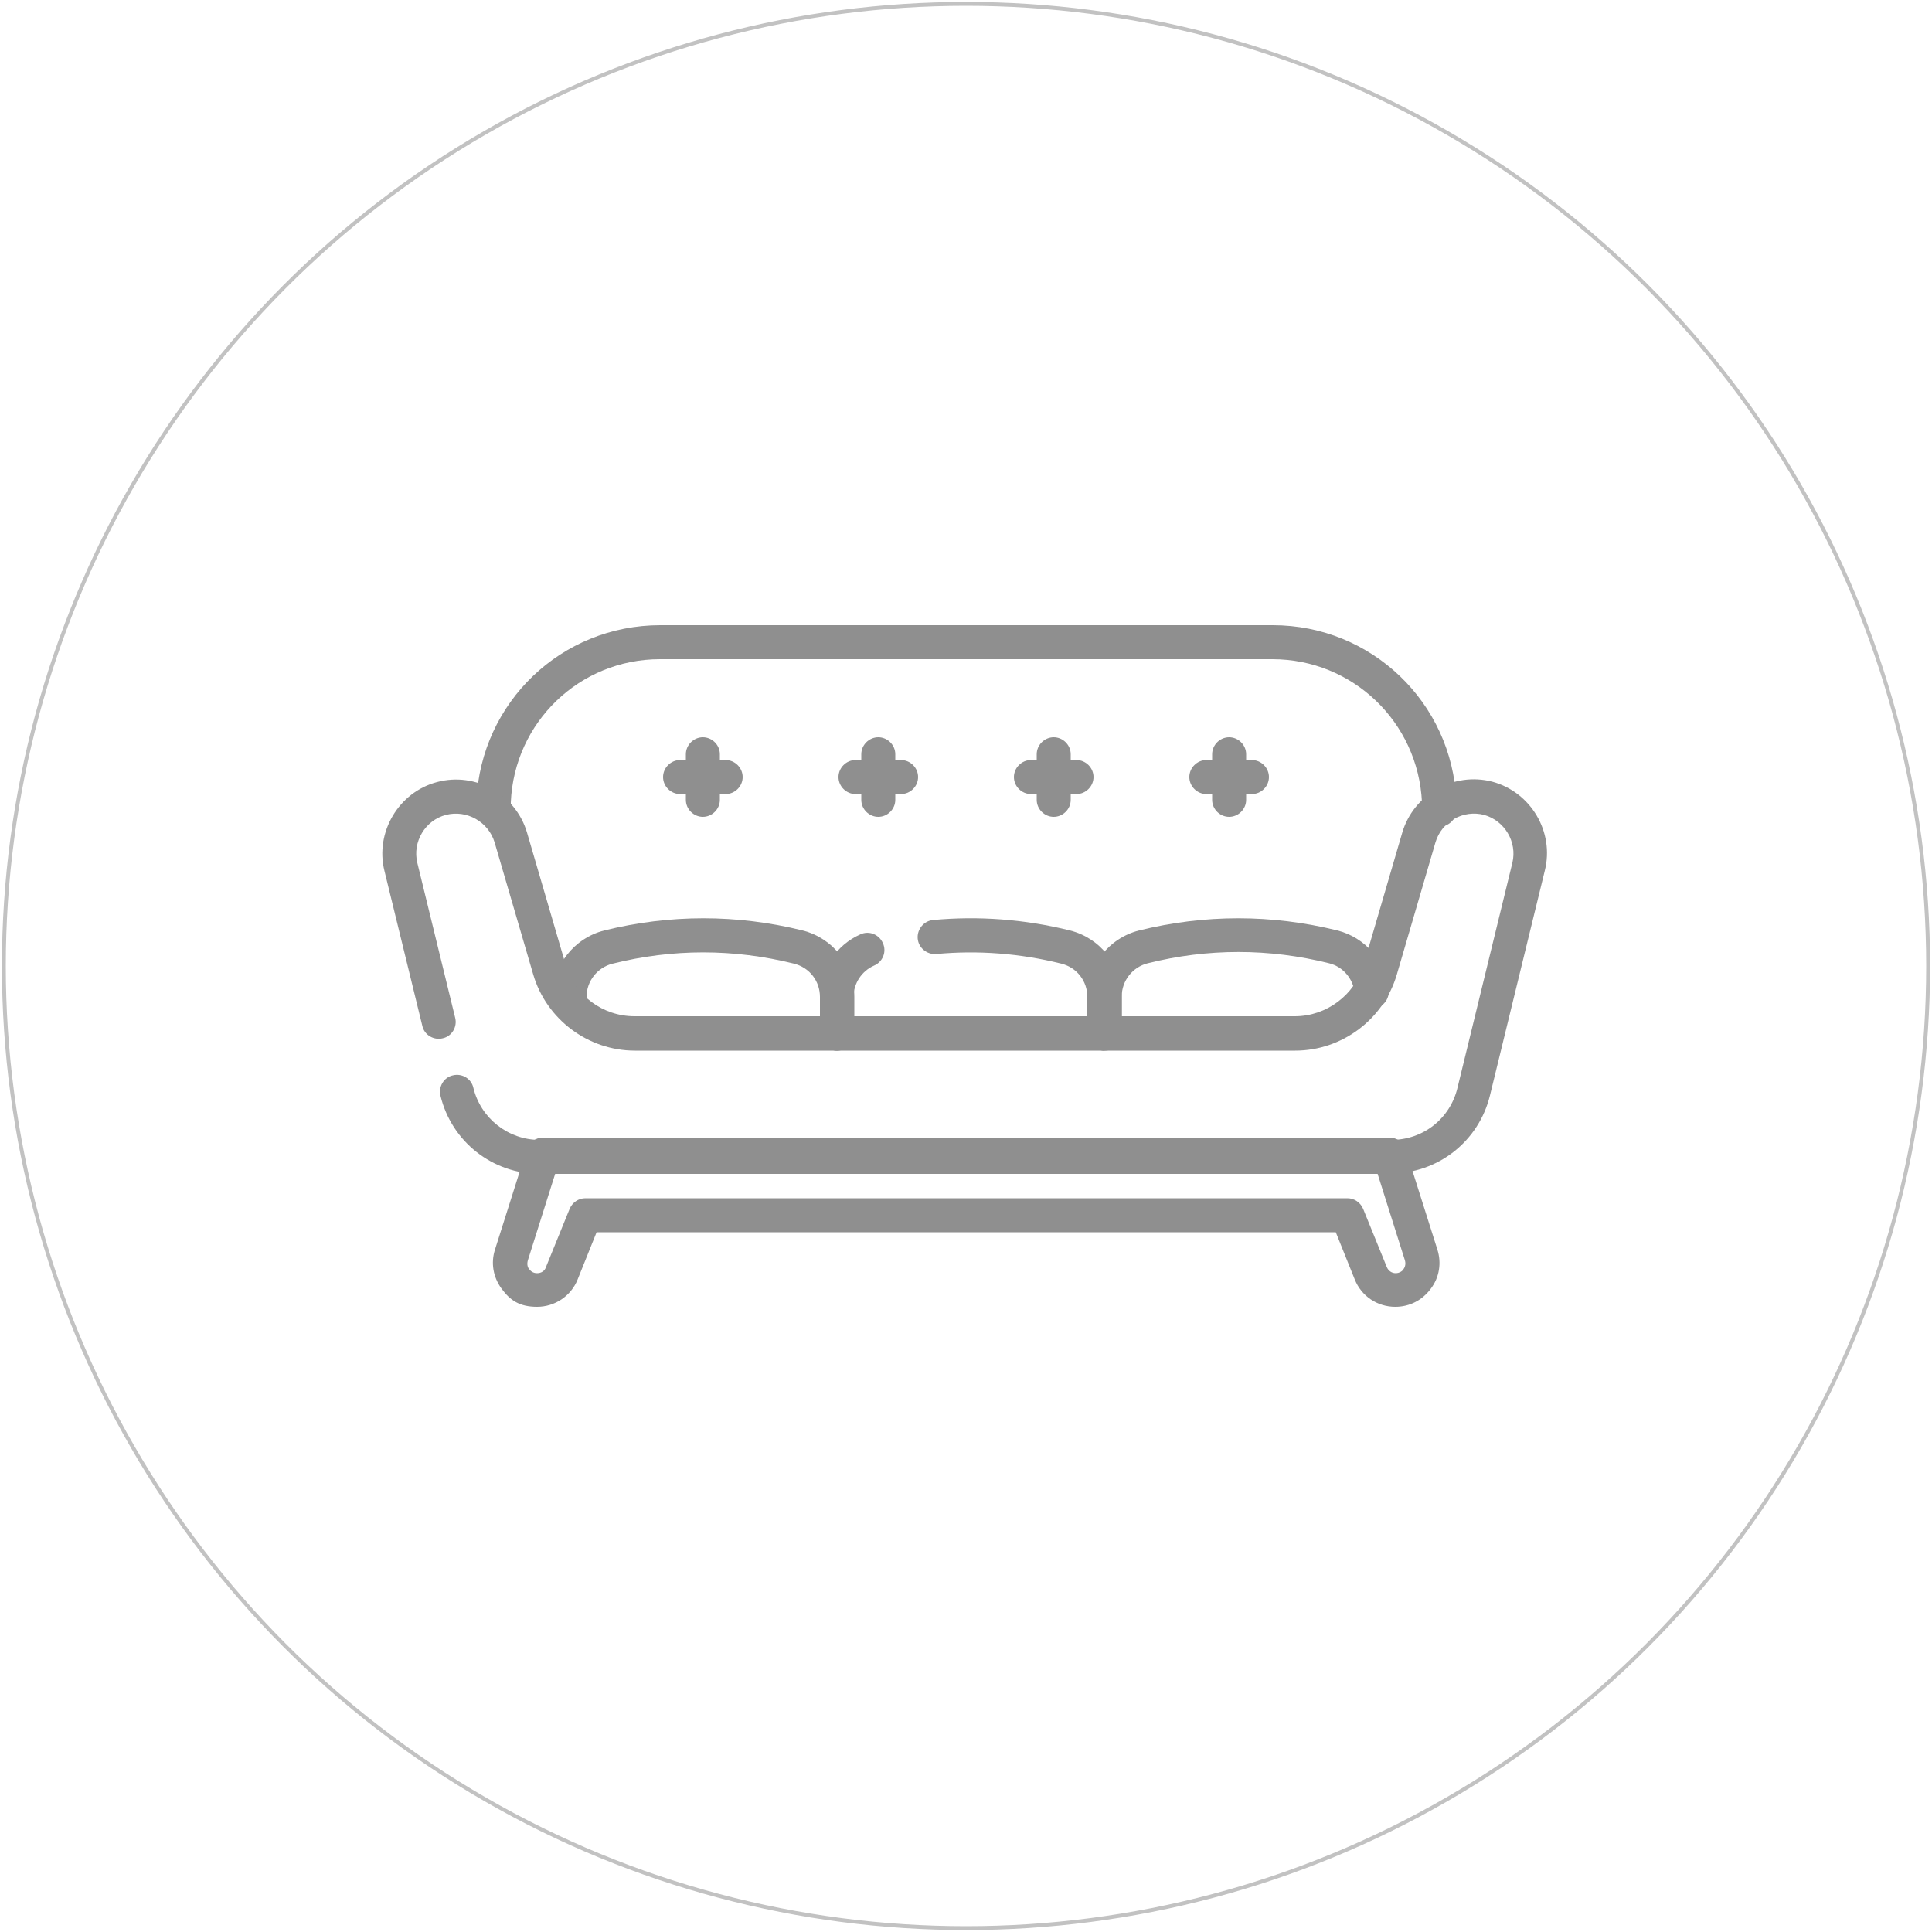 <?xml version="1.0" encoding="UTF-8"?>
<svg id="Capa_1" xmlns="http://www.w3.org/2000/svg" xmlns:xlink="http://www.w3.org/1999/xlink" version="1.1" viewBox="0 0 500 500">
  <!-- Generator: Adobe Illustrator 29.3.1, SVG Export Plug-In . SVG Version: 2.1.0 Build 151)  -->
  <defs>
    <style>
      .st0 {
        fill: none;
        stroke: #c2c2c2;
        stroke-miterlimit: 10;
      }

      .st1 {
        fill: #8f8f8f;
      }
    </style>
  </defs>
  <circle class="st0" cx="250" cy="250" r="249"/>
  <g id="g480">
    <g id="g482">
      <g id="g484">
        <g id="g490">
          <path class="st1" d="M361.1,338.2c-4.7,0-8.8-2.8-10.5-7.1l-4.9-12.2h-191.3l-4.9,12.2c-1.7,4.3-5.9,7.1-10.5,7.1s-7-1.7-9.2-4.7-2.8-6.7-1.7-10.1l8.2-25.9c.6-1.8,2.3-3.1,4.2-3.1h219.1c1.9,0,3.6,1.2,4.2,3.1l8.2,25.9c1.1,3.5.5,7.2-1.7,10.1-2.2,3-5.5,4.7-9.2,4.7ZM151.4,310.1h197.3c1.8,0,3.4,1.1,4.1,2.8l6.1,15c.4,1,1.3,1.6,2.3,1.6s1.8-.6,2-1c.3-.4.7-1.2.4-2.3h0l-7.2-22.8h-212.6l-7.2,22.8c-.3,1.1,0,1.9.4,2.3.3.4.9,1,2,1s2-.6,2.3-1.6l6.1-15c.7-1.7,2.3-2.8,4.1-2.8Z"/>
        </g>
        <g id="g494">
          <path class="st1" d="M372.4,213.8c-2.3,0-4.3-1.8-4.4-4.2v-2c-1-20.8-18-37-38.7-37h-158.5c-20.8,0-37.7,16.3-38.6,37v2c-.2,2.4-2.3,4.3-4.7,4.2-2.4-.1-4.3-2.2-4.2-4.6v-2c1.2-25.5,22-45.4,47.6-45.4h158.5c25.5,0,46.4,20,47.5,45.5v2c.2,2.4-1.7,4.5-4.1,4.6,0,0-.1,0-.2,0Z"/>
        </g>
        <g id="g498">
          <path class="st1" d="M216.6,271.9c-2.4,0-4.4-2-4.4-4.4v-9.5c0-4.1-2.7-7.6-6.7-8.6-15.6-3.9-31.4-3.9-47,0-3.9,1-6.7,4.5-6.7,8.6v1.8c0,2.4-2,4.4-4.4,4.4s-4.4-2-4.4-4.4v-1.8c0-8.1,5.5-15.2,13.4-17.2,17-4.2,34.3-4.2,51.3,0,7.9,2,13.4,9,13.4,17.2v9.5c0,2.4-2,4.4-4.4,4.4Z"/>
        </g>
        <g id="g502">
          <path class="st1" d="M285.8,271.9c-2.4,0-4.4-2-4.4-4.4v-9.5c0-4.1-2.7-7.6-6.7-8.6-10.8-2.7-21.7-3.5-32.4-2.5-2.4.2-4.6-1.6-4.8-4s1.6-4.6,4-4.8c11.7-1.1,23.7-.2,35.4,2.7,7.9,2,13.4,9,13.4,17.2v9.5c0,2.4-2,4.4-4.4,4.4Z"/>
        </g>
        <g id="g506">
          <path class="st1" d="M216.6,271.9c-2.4,0-4.4-2-4.4-4.4v-9.5c0-7,4.1-13.4,10.5-16.2,2.2-1,4.8,0,5.8,2.3,1,2.2,0,4.8-2.3,5.8-3.2,1.4-5.3,4.6-5.3,8.1v9.5c0,2.4-2,4.4-4.4,4.4Z"/>
        </g>
        <g id="g510">
          <path class="st1" d="M285.8,271.9c-2.4,0-4.4-2-4.4-4.4v-9.5c0-8.1,5.5-15.2,13.4-17.2,17-4.2,34.3-4.2,51.3,0,7.2,1.8,12.6,8,13.3,15.4.2,2.4-1.5,4.6-4,4.8-2.4.2-4.6-1.5-4.8-4-.4-3.7-3-6.8-6.6-7.7-15.6-3.9-31.4-3.9-47,0-3.9,1-6.7,4.5-6.7,8.6v9.5c0,2.4-2,4.4-4.4,4.4Z"/>
        </g>
        <g id="g514">
          <path class="st1" d="M360.2,303.8h-220.5c-12.2,0-22.8-8.3-25.7-20.2-.6-2.4.9-4.8,3.2-5.3,2.4-.6,4.8.9,5.3,3.2,1.9,7.9,9,13.5,17.1,13.5h220.5c8.2,0,15.2-5.5,17.1-13.5l14.2-58.2c1.3-5.4-2-10.9-7.3-12.4,0,0,0,0,0,0-5.4-1.4-11,1.7-12.6,7.1l-10,34.2c-3.4,11.6-14.2,19.7-26.3,19.7h-170.9c-12.1,0-22.9-8.1-26.3-19.7l-10-34.2c-1.6-5.3-7.2-8.5-12.6-7.1-5.4,1.4-8.7,7-7.4,12.4l9.8,40.1c.6,2.4-.9,4.8-3.2,5.3-2.4.6-4.8-.9-5.3-3.2l-9.8-40.1c-2.5-10,3.7-20.4,13.6-23,10-2.7,20.4,3.2,23.3,13.1l10,34.2c2.3,7.9,9.6,13.3,17.8,13.3h170.9c8.2,0,15.5-5.5,17.8-13.3l10-34.2c2.9-9.9,13.3-15.8,23.3-13.2,0,0,0,0,0,0,10,2.7,16.1,13,13.6,23l-14.2,58.2c-2.9,11.9-13.5,20.2-25.7,20.2Z"/>
        </g>
        <g id="g518">
          <path class="st1" d="M181.9,211.4c-2.4,0-4.4-2-4.4-4.4v-11.8c0-2.4,2-4.4,4.4-4.4s4.4,2,4.4,4.4v11.8c0,2.4-2,4.4-4.4,4.4Z"/>
        </g>
        <g id="g522">
          <path class="st1" d="M187.8,205.5h-11.8c-2.4,0-4.4-2-4.4-4.4s2-4.4,4.4-4.4h11.8c2.4,0,4.4,2,4.4,4.4s-2,4.4-4.4,4.4Z"/>
        </g>
        <g id="g526">
          <path class="st1" d="M227.3,211.4c-2.4,0-4.4-2-4.4-4.4v-11.8c0-2.4,2-4.4,4.4-4.4s4.4,2,4.4,4.4v11.8c0,2.4-2,4.4-4.4,4.4Z"/>
        </g>
        <g id="g530">
          <path class="st1" d="M233.2,205.5h-11.8c-2.4,0-4.4-2-4.4-4.4s2-4.4,4.4-4.4h11.8c2.4,0,4.4,2,4.4,4.4s-2,4.4-4.4,4.4Z"/>
        </g>
        <g id="g534">
          <path class="st1" d="M272.7,211.4c-2.4,0-4.4-2-4.4-4.4v-11.8c0-2.4,2-4.4,4.4-4.4s4.4,2,4.4,4.4v11.8c0,2.4-2,4.4-4.4,4.4Z"/>
        </g>
        <g id="g538">
          <path class="st1" d="M278.6,205.5h-11.8c-2.4,0-4.4-2-4.4-4.4s2-4.4,4.4-4.4h11.8c2.4,0,4.4,2,4.4,4.4s-2,4.4-4.4,4.4Z"/>
        </g>
        <g id="g542">
          <path class="st1" d="M318.1,211.4c-2.4,0-4.4-2-4.4-4.4v-11.8c0-2.4,2-4.4,4.4-4.4s4.4,2,4.4,4.4v11.8c0,2.4-2,4.4-4.4,4.4Z"/>
        </g>
        <g id="g546">
          <path class="st1" d="M324,205.5h-11.8c-2.4,0-4.4-2-4.4-4.4s2-4.4,4.4-4.4h11.8c2.4,0,4.4,2,4.4,4.4s-2,4.4-4.4,4.4Z"/>
        </g>
      </g>
    </g>
  </g>
</svg>